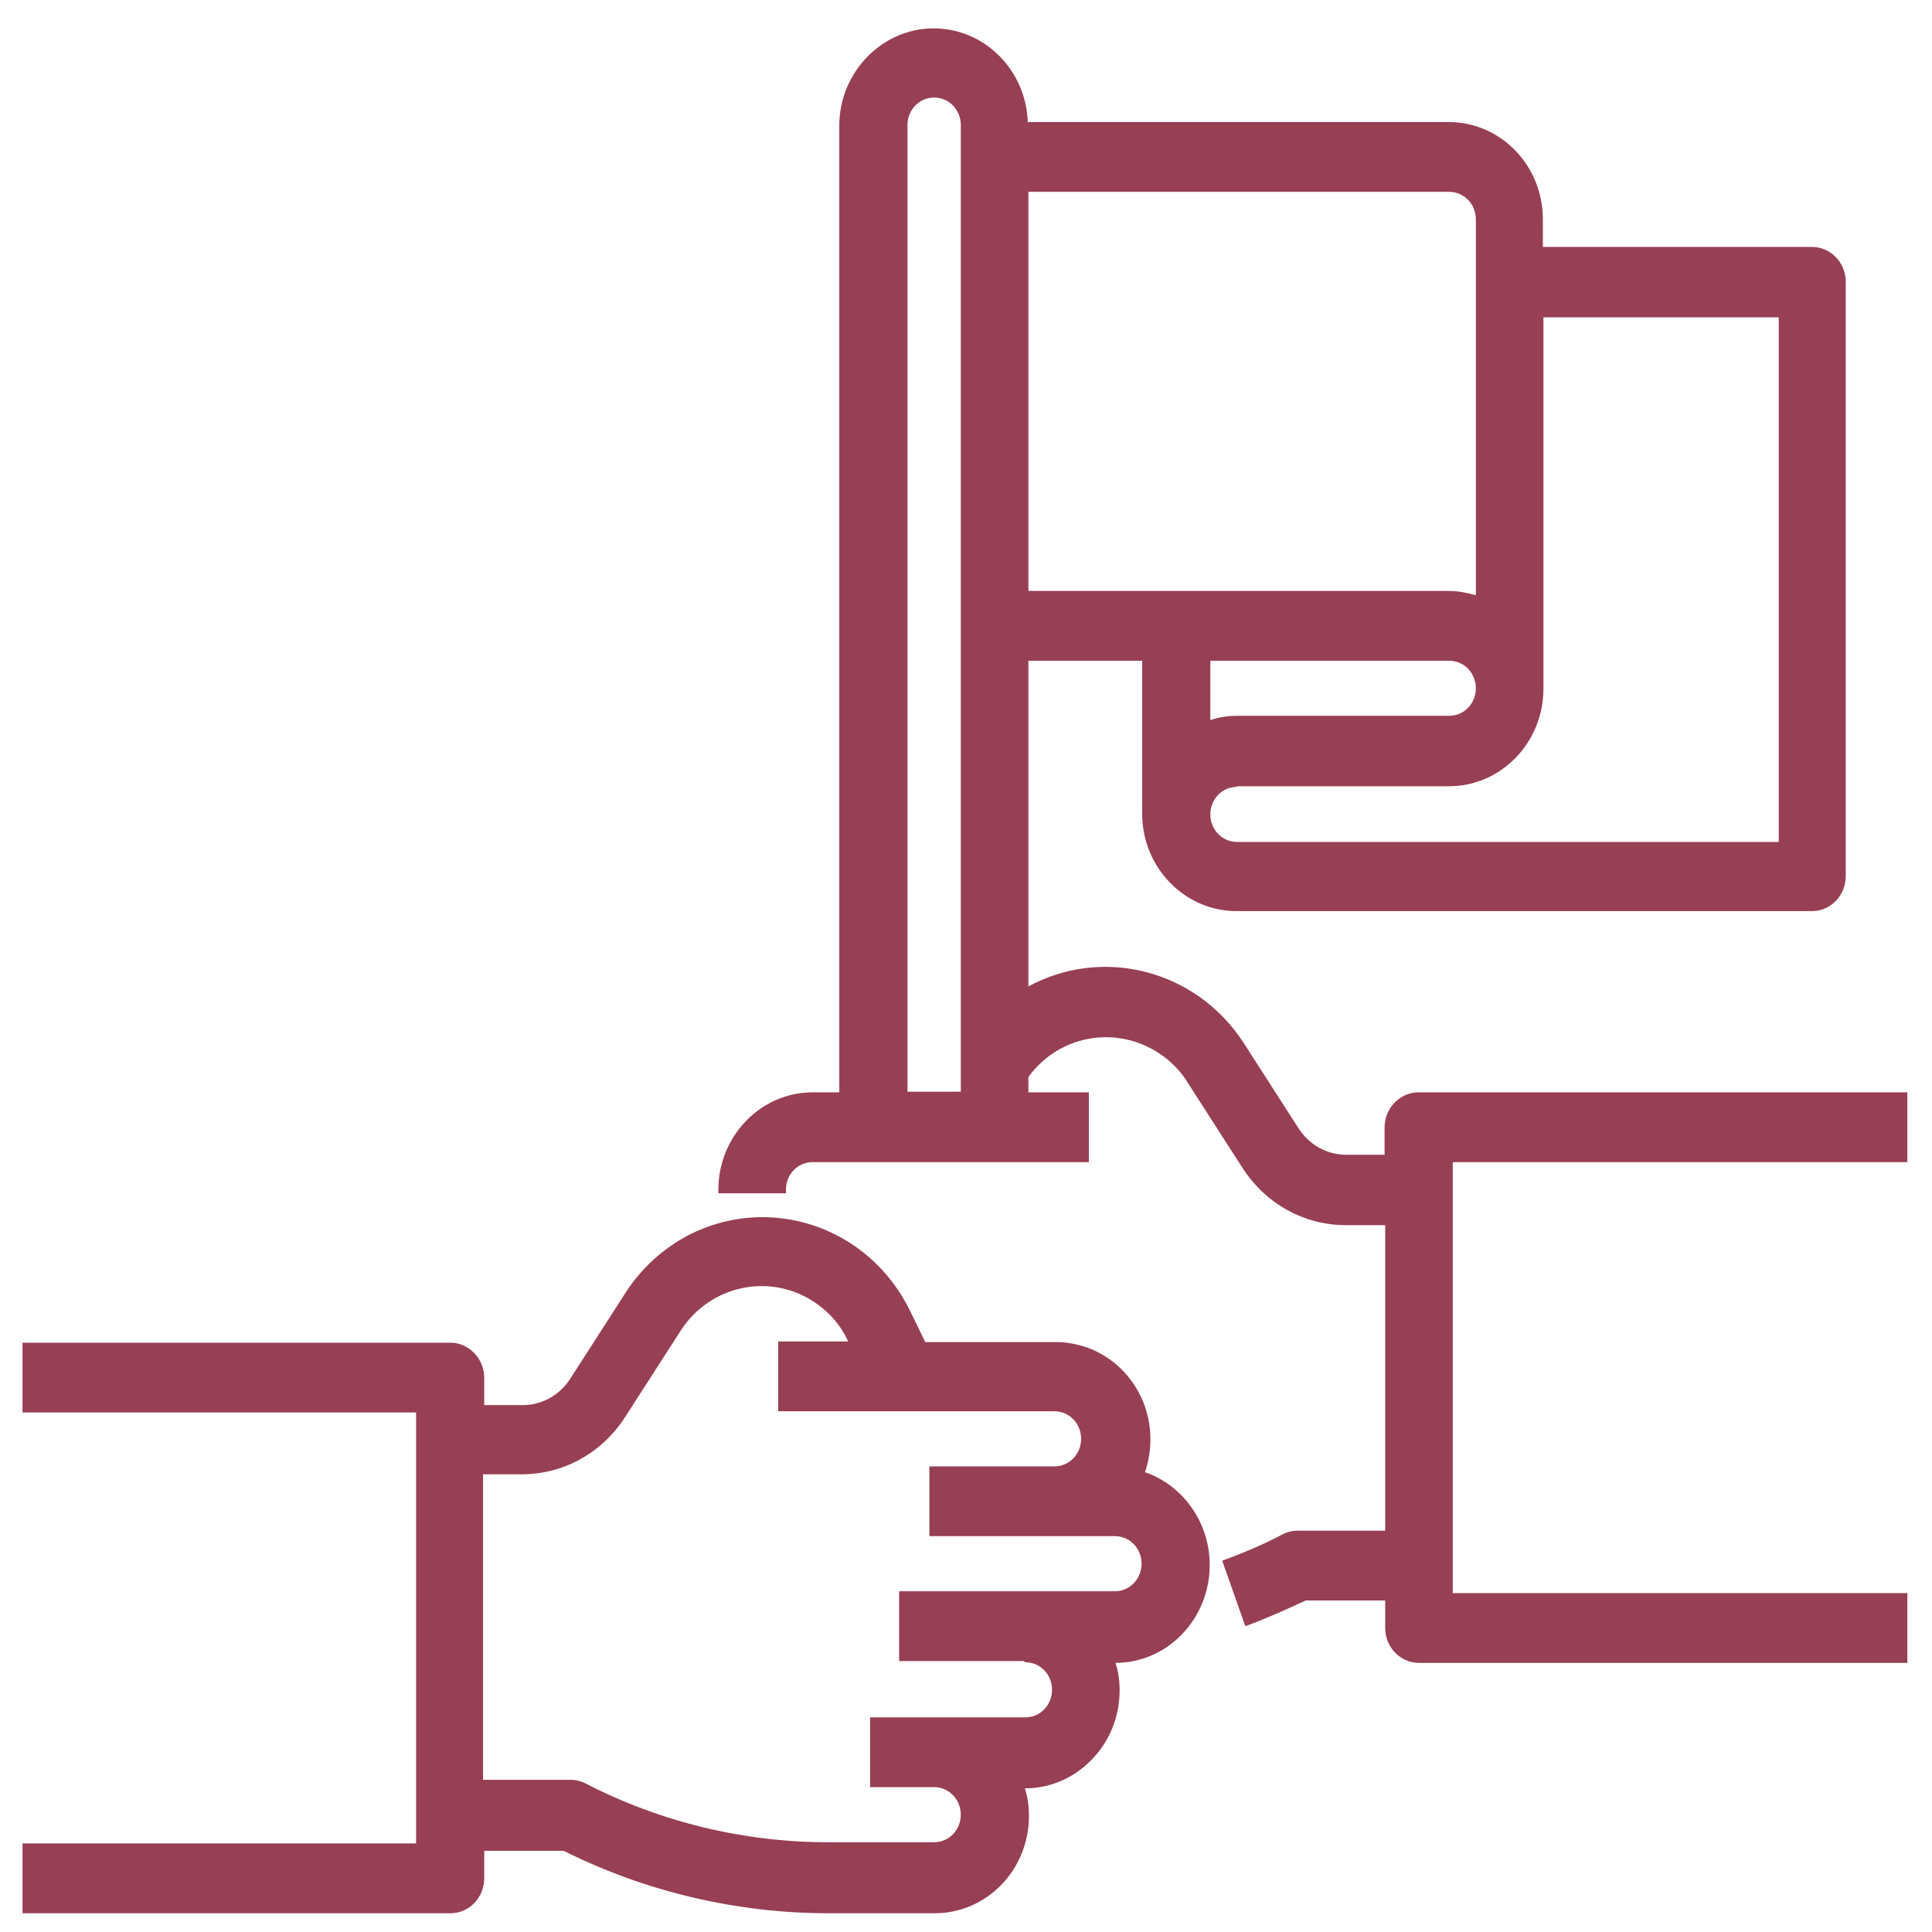 <svg width="41" height="41" viewBox="0 0 41 41" fill="none" xmlns="http://www.w3.org/2000/svg">
<g id="Group 224">
<g id="Group">
<path id="Vector" d="M21.76 35.276C22.075 35.276 22.326 35.535 22.326 35.86C22.326 36.185 22.075 36.445 21.76 36.445H18.465V37.926H19.823C20.138 37.926 20.389 38.186 20.389 38.511C20.389 38.835 20.138 39.095 19.823 39.095H17.559C15.786 39.095 14.012 38.666 12.427 37.848C12.326 37.796 12.213 37.77 12.1 37.77H10.251V31.287H11.069C11.962 31.287 12.779 30.833 13.27 30.066L14.44 28.247C15.069 27.26 16.364 27 17.308 27.65C17.61 27.858 17.849 28.131 17.999 28.468H16.515V29.949H22.377C22.691 29.949 22.943 30.209 22.943 30.534C22.943 30.859 22.691 31.119 22.377 31.119H19.723V32.599H23.66C23.974 32.599 24.226 32.859 24.226 33.184C24.226 33.509 23.974 33.769 23.66 33.769H19.081V35.25H21.723L21.76 35.276ZM24.301 31.235C24.465 30.742 24.452 30.209 24.251 29.728C24.037 29.222 23.647 28.832 23.144 28.624C22.905 28.533 22.666 28.481 22.415 28.481H19.635L19.32 27.832C18.452 26.039 16.352 25.324 14.616 26.208C14.075 26.494 13.61 26.909 13.27 27.442L12.1 29.261C11.874 29.611 11.496 29.819 11.094 29.819H10.276V29.235C10.276 28.832 9.949 28.494 9.559 28.494H0.478V29.975H8.83V39.121H0.478V40.602H9.559C9.962 40.602 10.276 40.264 10.276 39.862V39.277H11.962C13.698 40.147 15.647 40.602 17.572 40.602H19.836C20.943 40.602 21.836 39.68 21.836 38.536C21.836 38.342 21.811 38.134 21.748 37.952C22.289 37.952 22.792 37.731 23.169 37.341C23.547 36.952 23.76 36.432 23.76 35.873C23.76 35.678 23.735 35.471 23.672 35.289C24.779 35.289 25.672 34.353 25.672 33.21C25.672 32.314 25.106 31.508 24.276 31.235" fill="#973F54"/>
<path id="Vector_2" d="M19.258 2.655C19.258 2.33 19.509 2.07 19.824 2.07C20.138 2.07 20.39 2.33 20.39 2.655V23.168H19.258V2.655ZM25.685 15.282V14.022H30.754C31.069 14.022 31.32 14.282 31.32 14.607C31.32 14.931 31.069 15.191 30.754 15.191H26.251C26.062 15.191 25.874 15.217 25.685 15.282ZM26.251 16.685H30.754C31.861 16.685 32.754 15.75 32.754 14.62V6.734H37.748V17.867H26.251C25.937 17.867 25.685 17.608 25.685 17.283C25.685 16.958 25.937 16.698 26.251 16.698M21.824 12.554V4.071H30.754C31.069 4.071 31.32 4.331 31.32 4.655V12.632C31.132 12.58 30.943 12.541 30.754 12.541H21.824V12.554ZM40.465 23.181H30.1C29.71 23.181 29.383 23.518 29.383 23.921V24.506H28.566C28.163 24.506 27.786 24.298 27.559 23.947L26.39 22.128C25.383 20.582 23.409 20.076 21.824 20.933V14.022H24.239V17.27C24.239 18.413 25.144 19.335 26.239 19.335H38.452C38.855 19.335 39.169 18.998 39.169 18.595V5.98C39.169 5.565 38.842 5.24 38.452 5.24H32.742V4.655C32.742 3.512 31.849 2.59 30.742 2.59H21.811C21.773 1.485 20.893 0.602 19.811 0.602C18.729 0.602 17.811 1.524 17.811 2.668V23.181H17.245C16.138 23.181 15.245 24.116 15.245 25.246V25.324H16.679V25.246C16.679 24.922 16.93 24.662 17.245 24.662H23.107V23.181H21.824V22.856C22.503 21.921 23.786 21.739 24.704 22.427C24.893 22.57 25.069 22.752 25.195 22.96L26.364 24.779C26.855 25.545 27.673 26 28.566 26H29.396V32.483H27.547C27.434 32.483 27.32 32.508 27.22 32.56C26.83 32.768 26.427 32.937 26.012 33.093L25.937 33.119L26.427 34.509L26.503 34.483C26.918 34.327 27.32 34.145 27.71 33.964H29.396V34.548C29.396 34.964 29.723 35.289 30.113 35.289H40.477V33.808H30.83V24.662H40.477V23.181H40.465Z" fill="#973F54"/>
</g>
</g>
</svg>
